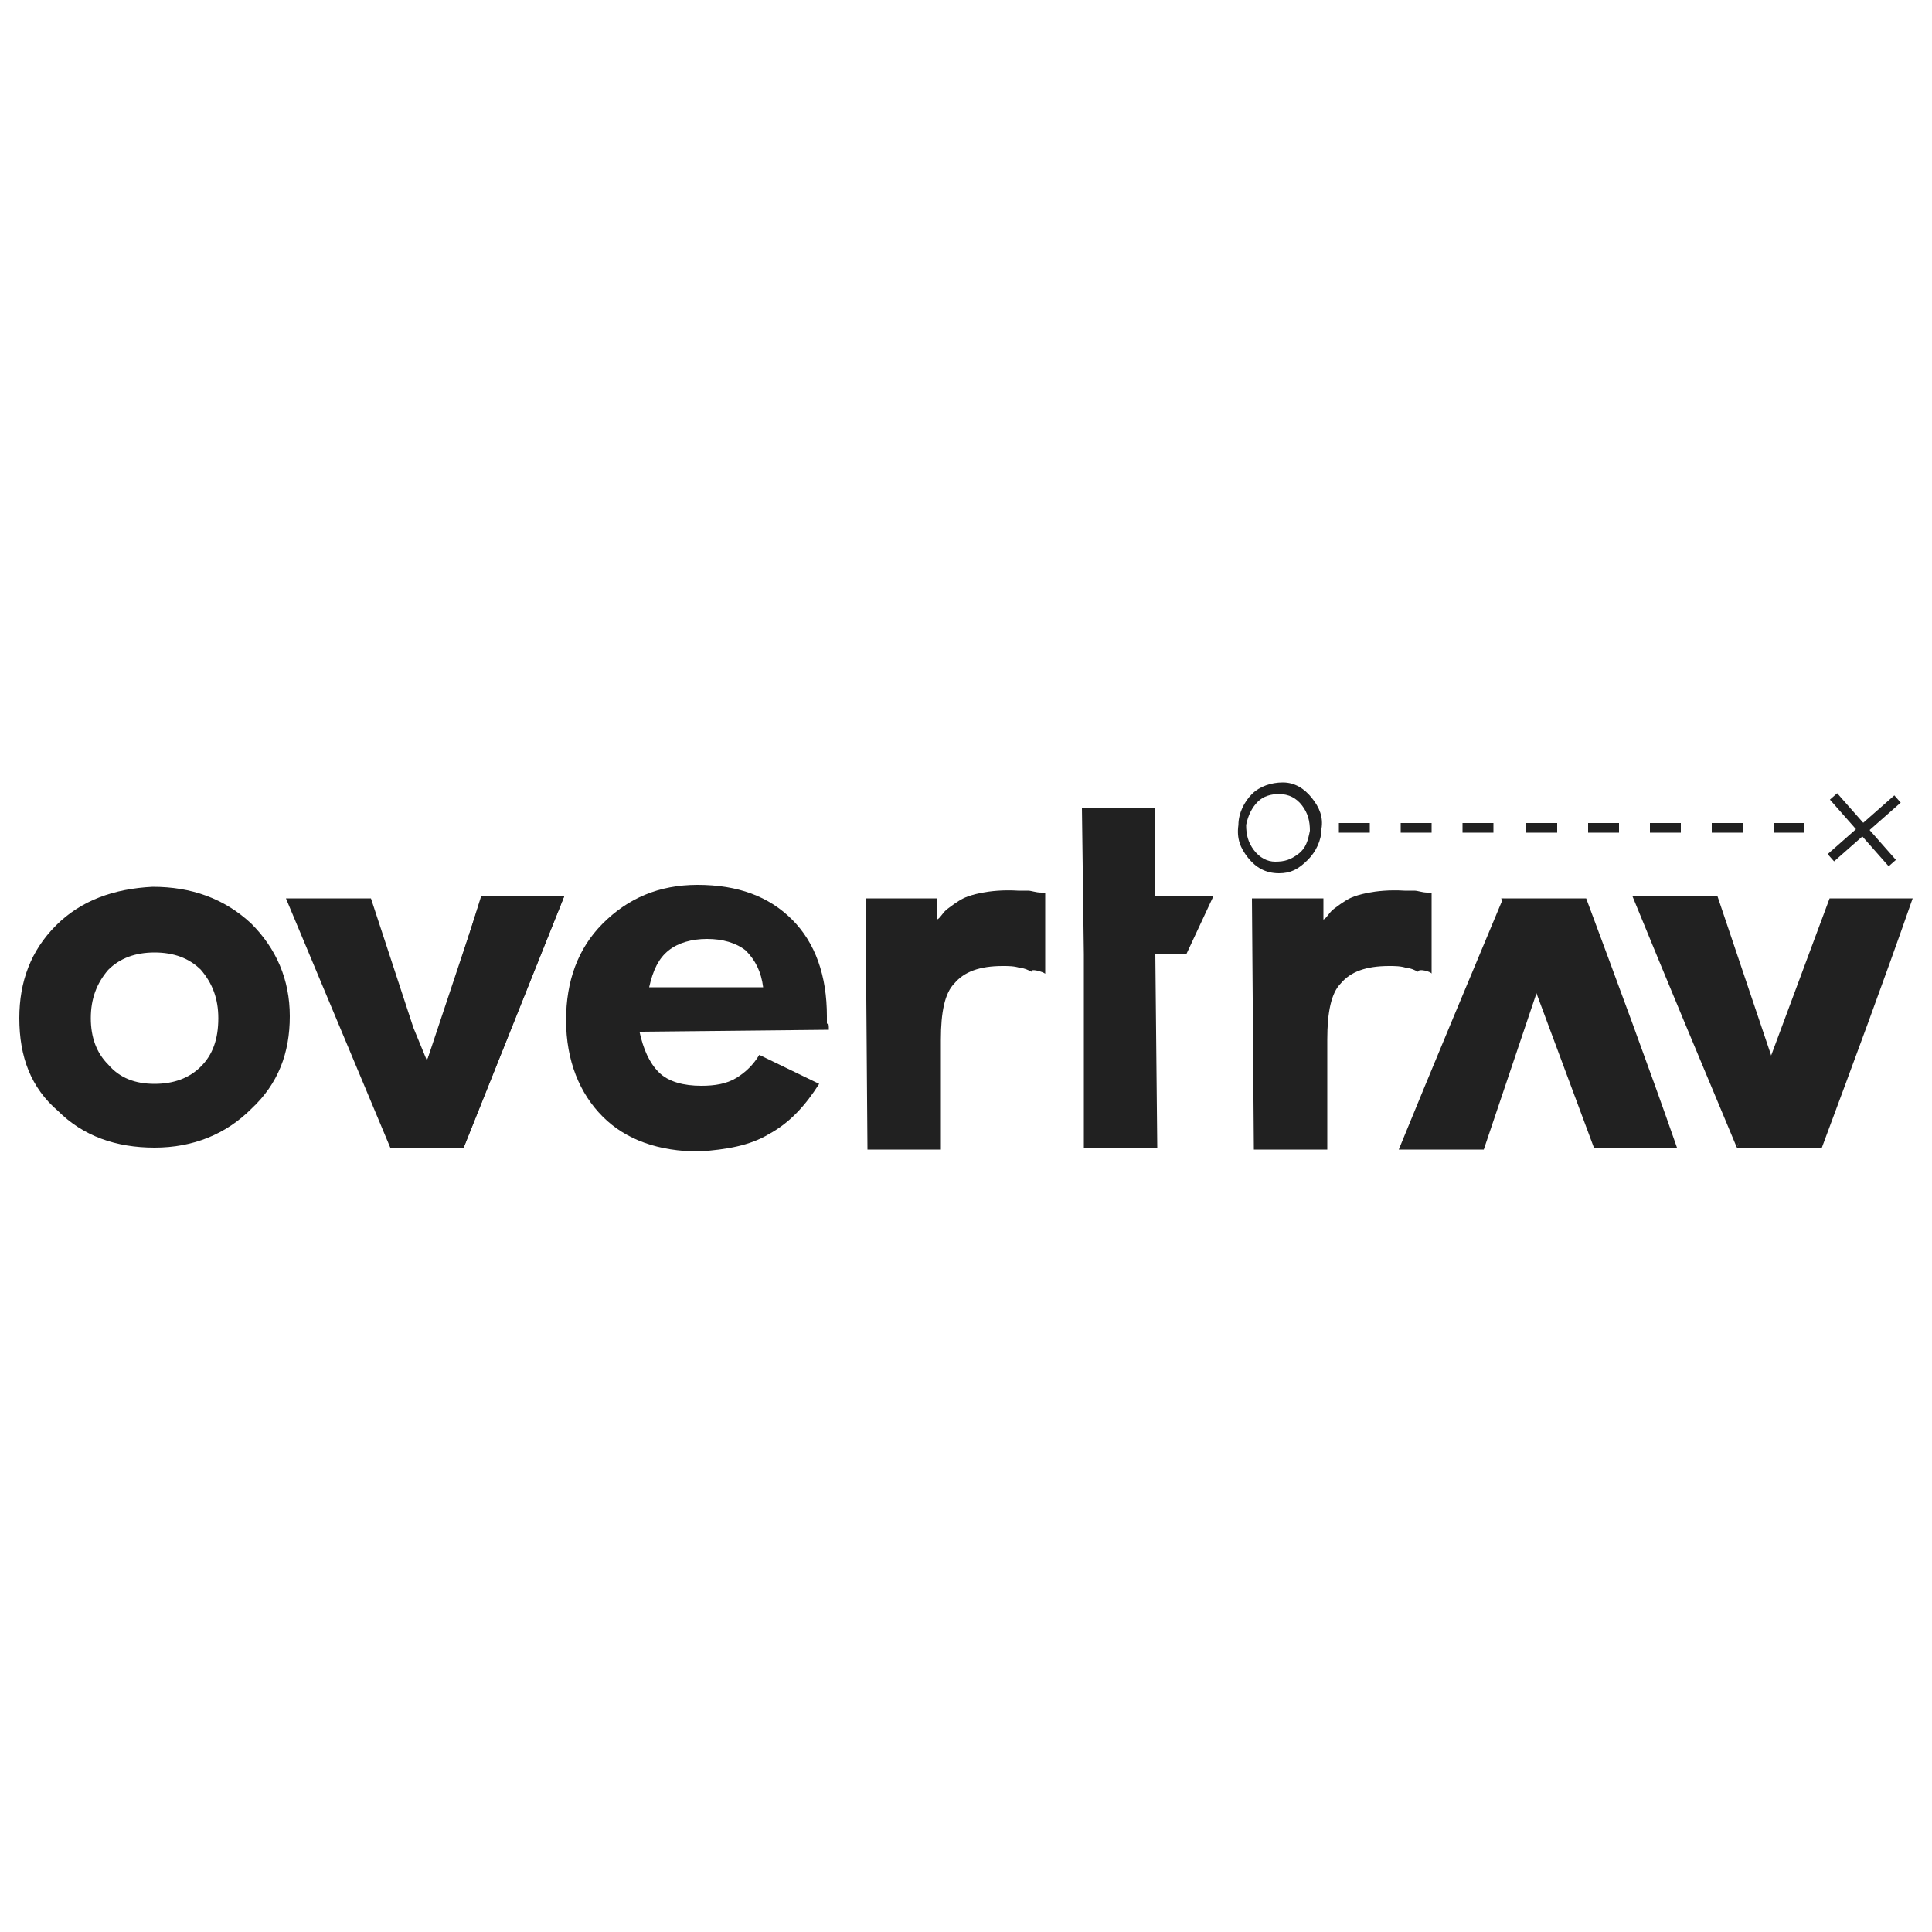 <svg xmlns="http://www.w3.org/2000/svg" xmlns:xlink="http://www.w3.org/1999/xlink" id="Layer_1" x="0px" y="0px" viewBox="0 0 100 100" style="enable-background:new 0 0 100 100;" xml:space="preserve">
<style type="text/css">
	.st0{fill:#212121;}
</style>
<g>
	<path class="st0" d="M1,52.7c0-1.9,0.6-3.5,1.9-4.8s3-1.9,5-2c2,0,3.7,0.6,5.1,1.9c1.3,1.3,2,2.9,2,4.8c0,1.9-0.6,3.5-2,4.8   c-1.3,1.3-3,2-5,2s-3.7-0.6-5-1.9C1.6,56.3,1,54.7,1,52.7z M4.7,52.7c0,1,0.3,1.8,0.9,2.4c0.6,0.7,1.4,1,2.4,1s1.8-0.3,2.4-0.9   c0.6-0.6,0.9-1.4,0.9-2.5c0-1-0.3-1.8-0.9-2.5C9.8,49.6,9,49.3,8,49.3s-1.8,0.3-2.4,0.9C5,50.9,4.7,51.7,4.7,52.7z"></path>
	<polygon class="st0" points="24.9,46.4 22.8,53.1 22.1,54.9 21.4,53.2 19.2,46.5 14.8,46.5 20.2,59.4 24,59.4 29.2,46.4  "></polygon>
	<path class="st0" d="M42.9,53.3l-9.8,0.1c0.2,0.9,0.5,1.6,1,2.1s1.3,0.7,2.2,0.7c0.7,0,1.3-0.1,1.8-0.4c0.5-0.3,0.9-0.7,1.2-1.2   l3.1,1.5c-0.7,1.1-1.5,2-2.6,2.6c-1,0.6-2.2,0.8-3.6,0.9c-2.1,0-3.8-0.6-5-1.8s-1.9-2.9-1.9-5c0-2,0.6-3.7,1.9-5s2.9-2,4.9-2   c2.1,0,3.7,0.6,4.9,1.8s1.8,2.9,1.8,5c0,0.1,0,0.2,0,0.4C42.9,52.9,42.9,53.1,42.9,53.3z M39.5,51.1c-0.1-0.8-0.4-1.4-0.9-1.9   c-0.5-0.4-1.2-0.6-2-0.6s-1.5,0.2-2,0.6c-0.5,0.4-0.8,1-1,1.9H39.5z"></path>
	<polygon class="st0" points="59.8,46.4 59.8,41.8 56,41.8 56.1,49.4 56.1,59.4 59.9,59.4 59.8,49.4 61.4,49.4 62.8,46.4  "></polygon>
	<polygon class="st0" points="22.1,54.9 24,59.4 29.2,46.4 24.9,46.5  "></polygon>
	<path class="st0" d="M79.7,50.9c-0.6-1.5-1.3-3-1.9-4.4c-1.8,4.3-3.6,8.6-5.4,13h4.4L79.7,50.9z"></path>
	<path class="st0" d="M54.1,50.4v-4.2c-0.1,0-0.1,0-0.2,0c-0.3,0-0.5-0.1-0.7-0.1c0,0-0.2,0-0.5,0c-1.6-0.1-2.6,0.3-2.6,0.3   c-0.3,0.1-0.6,0.3-1,0.6c-0.3,0.2-0.4,0.5-0.6,0.6v-1.1h-3.7l0.1,13h3.8v-5.7c0-1.4,0.2-2.4,0.7-2.9c0.5-0.6,1.3-0.9,2.5-0.9   c0.3,0,0.6,0,0.9,0.1c0.2,0,0.4,0.1,0.6,0.2C53.3,50.1,54,50.3,54.1,50.4"></path>
	<path class="st0" d="M74.1,50.4v-4.2c-0.1,0-0.1,0-0.2,0c-0.3,0-0.5-0.1-0.7-0.1c0,0-0.2,0-0.5,0c-1.6-0.1-2.6,0.3-2.6,0.3   c-0.3,0.1-0.6,0.3-1,0.6c-0.3,0.2-0.4,0.5-0.6,0.6v-1.1h-3.7l0.1,13h3.8v-5.7c0-1.4,0.2-2.4,0.7-2.9c0.5-0.6,1.3-0.9,2.5-0.9   c0.3,0,0.6,0,0.9,0.1c0.2,0,0.4,0.1,0.6,0.2C73.4,50.1,74.1,50.3,74.1,50.4"></path>
	<path class="st0" d="M82.1,46.5h-4.4c1.6,4.3,3.2,8.6,4.8,12.9c1.4,0,2.9,0,4.3,0C85.3,55.1,83.7,50.8,82.1,46.5z"></path>
	<path class="st0" d="M91.8,55c-0.6,1.5-1.3,3-1.9,4.4c-1.8-4.3-3.6-8.6-5.4-13h4.4L91.8,55z"></path>
	<path class="st0" d="M94.3,59.4h-4.4c1.6-4.3,3.2-8.6,4.8-12.9c1.4,0,2.9,0,4.3,0C97.5,50.8,95.9,55.1,94.3,59.4z"></path>
	<path class="st0" d="M66.2,45.2L66.2,45.2c-0.7,0-1.2-0.3-1.6-0.8s-0.6-1-0.5-1.7c0-0.6,0.3-1.2,0.7-1.6c0.4-0.4,1-0.6,1.6-0.6   s1.1,0.3,1.5,0.8s0.6,1,0.5,1.6c0,0.6-0.3,1.2-0.7,1.6C67.2,45,66.8,45.2,66.2,45.2z M66.2,41.1c-0.4,0-0.8,0.1-1.1,0.4   c-0.3,0.3-0.5,0.7-0.6,1.2c0,0.5,0.1,0.9,0.4,1.3c0.3,0.4,0.7,0.6,1.1,0.6c0.5,0,0.8-0.1,1.2-0.4c0.4-0.3,0.5-0.7,0.6-1.2l0,0   c0-0.5-0.1-0.9-0.4-1.3C67.1,41.3,66.7,41.1,66.2,41.1C66.3,41.1,66.2,41.1,66.2,41.1z"></path>
	<g>
		
			<rect x="94.2" y="42.6" transform="matrix(0.75 -0.661 0.661 0.75 -4.208 74.526)" class="st0" width="4.6" height="0.5"></rect>
		<rect x="96.2" y="40.6" transform="matrix(0.75 -0.661 0.661 0.75 -4.27 74.527)" class="st0" width="0.5" height="4.6"></rect>
	</g>
	<path class="st0" d="M93.4,43.1h-1.6v-0.5h1.6V43.1z M90.2,43.1h-1.6v-0.5h1.6V43.1z M87,43.1h-1.6v-0.5H87V43.1z M83.8,43.1h-1.6   v-0.5h1.6V43.1z M80.6,43.1H79v-0.5h1.6V43.1z M77.3,43.1h-1.6v-0.5h1.6V43.1z M74.1,43.1h-1.6v-0.5h1.6V43.1z M70.9,43.1h-1.6   v-0.5h1.6V43.1z"></path>
</g>
</svg>